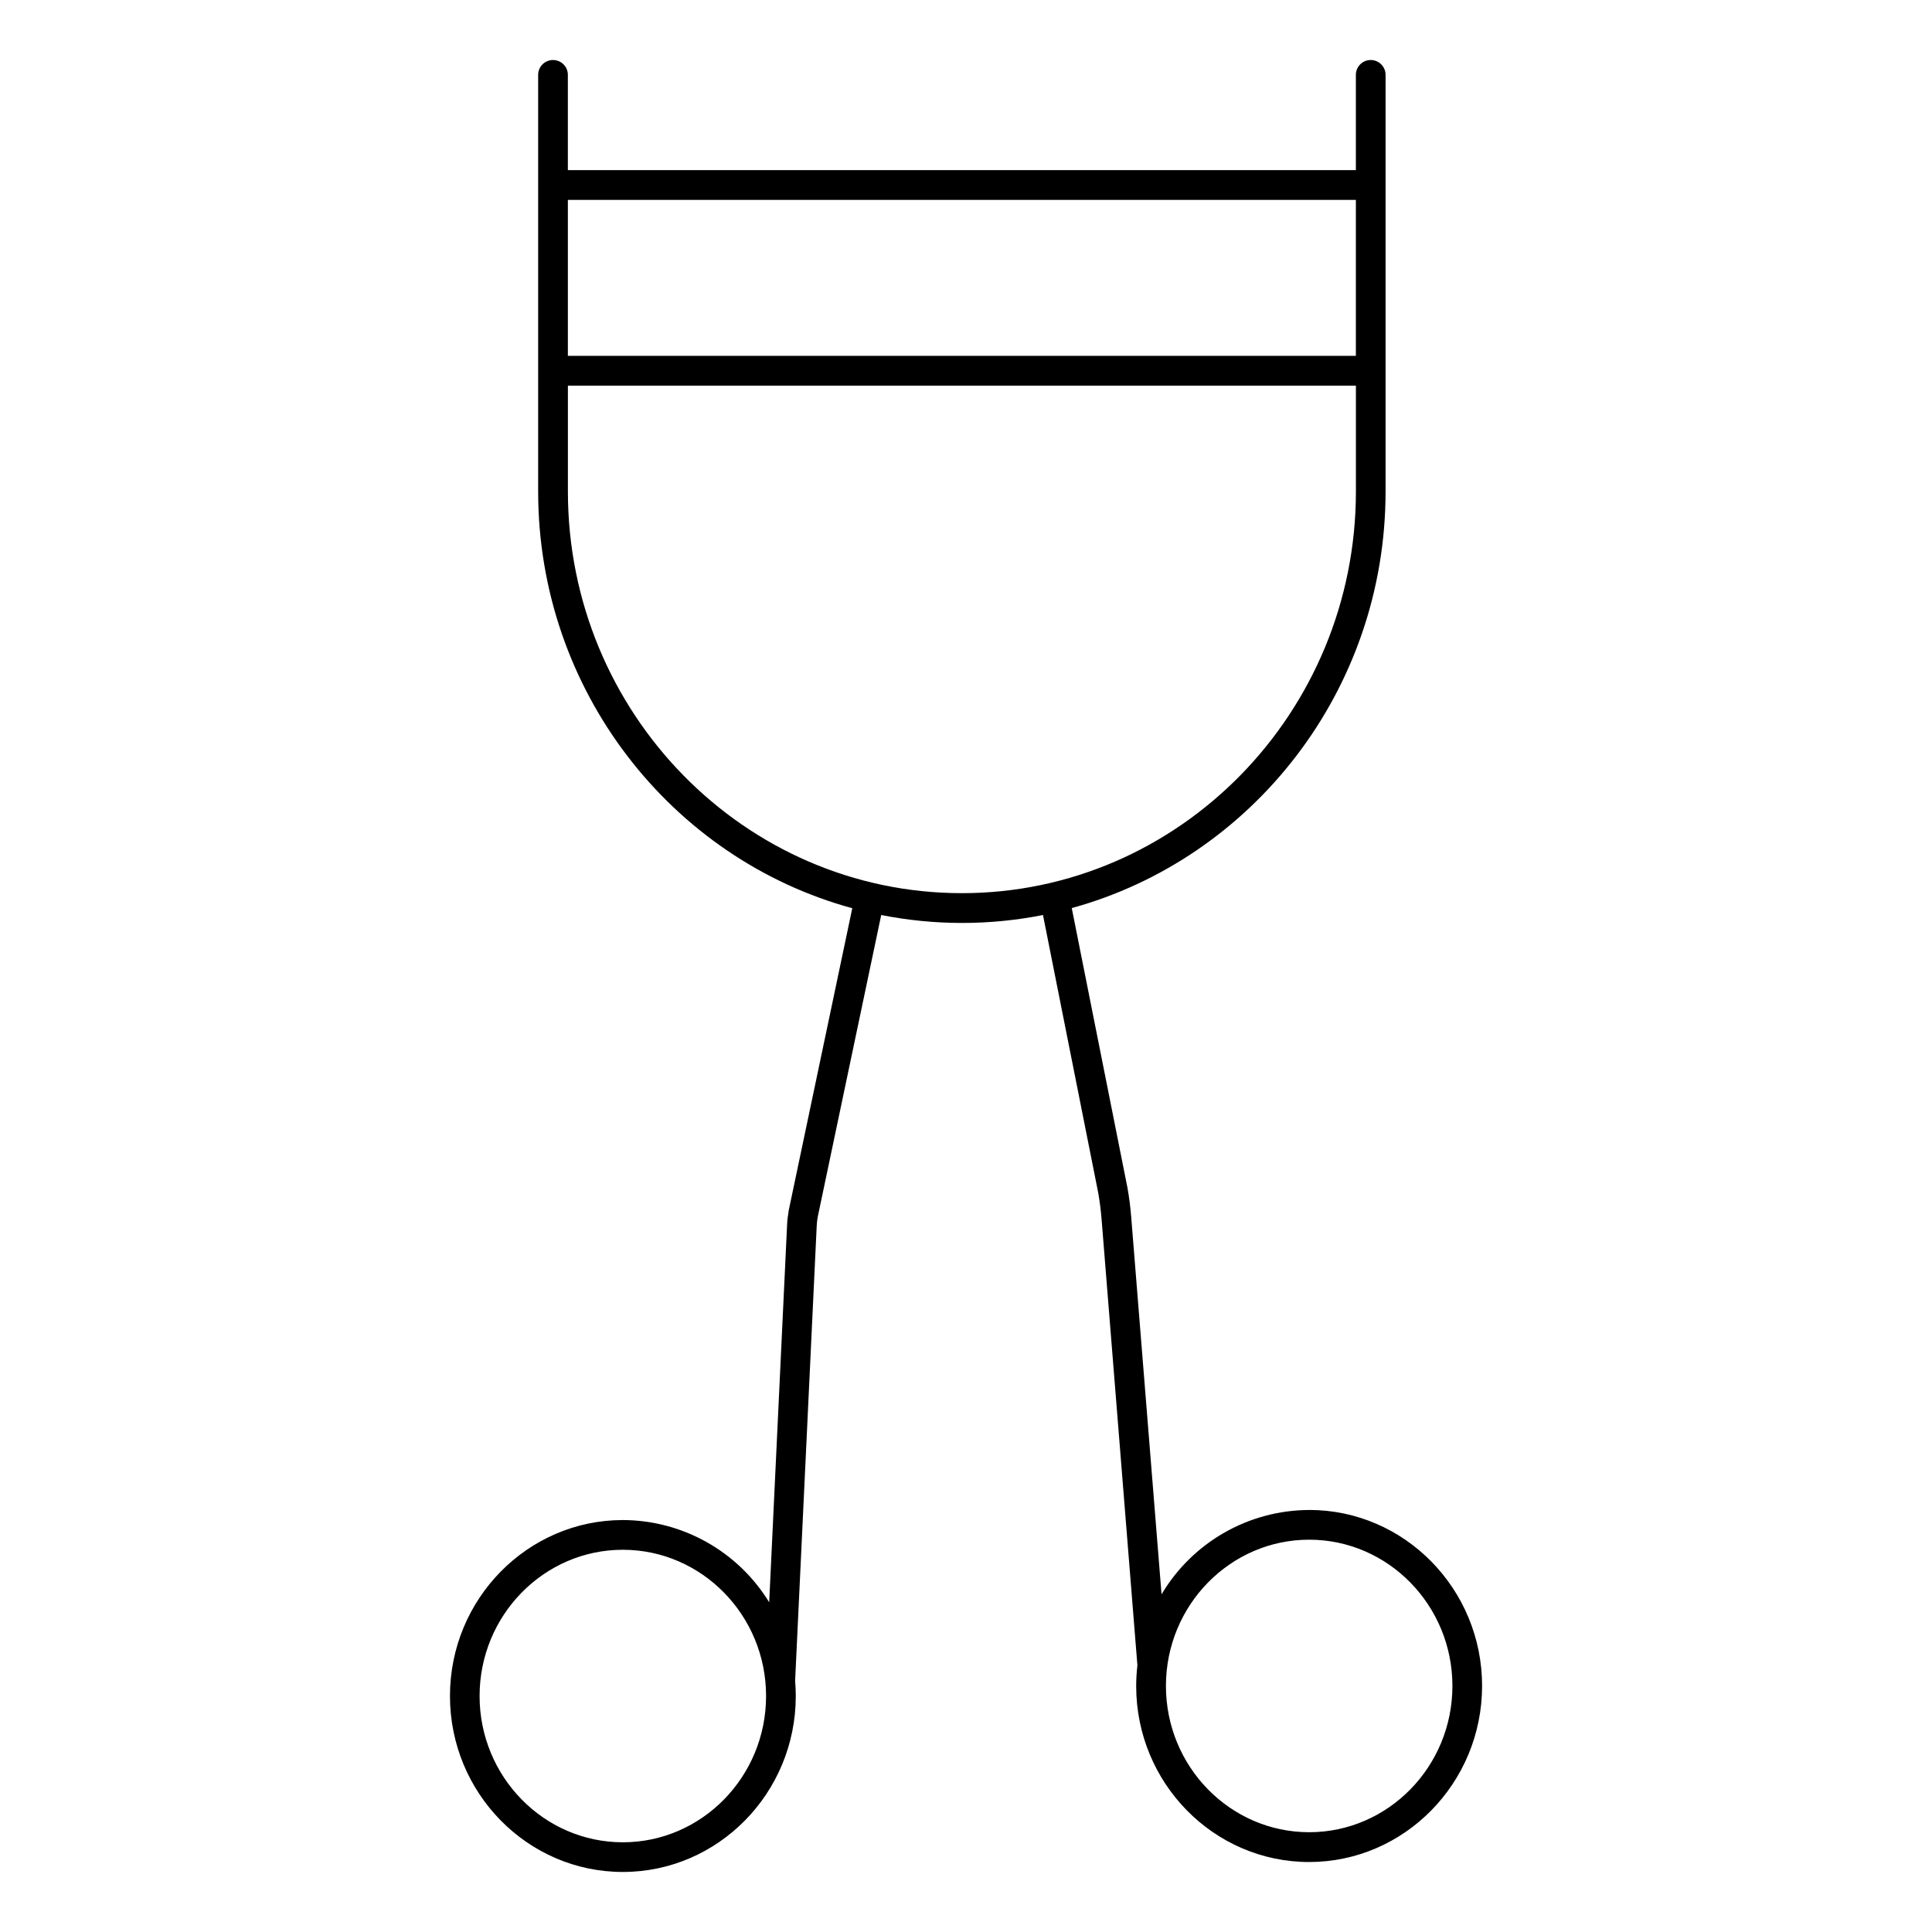 <?xml version="1.0" encoding="UTF-8"?>
<!-- Uploaded to: SVG Repo, www.svgrepo.com, Generator: SVG Repo Mixer Tools -->
<svg fill="#000000" width="800px" height="800px" version="1.1" viewBox="144 144 512 512" xmlns="http://www.w3.org/2000/svg">
 <path d="m490.94 544.16c-16.062 0.059-30.914 8.547-39.117 22.355l-8.051-100.11c-0.207-2.559-0.531-5.125-0.984-7.644l-14.762-74.113c47.836-13.121 83.164-57.645 83.164-110.41v-110.4c0-2.172-1.762-3.934-3.938-3.934-2.172 0-3.934 1.762-3.934 3.934v25.242h-208.83v-25.242c0-2.172-1.762-3.934-3.934-3.934-2.176 0-3.938 1.762-3.938 3.934v110.4c0 52.82 35.363 97.418 83.246 110.45l-16.867 80.195v0.109h0.004c-0.215 1.152-0.352 2.32-0.406 3.492l-4.75 100.14c-8.27-13.496-22.938-21.742-38.762-21.797-25.27 0-45.836 20.918-45.836 46.633 0 25.711 20.539 46.629 45.809 46.629 25.27 0 45.836-20.918 45.836-46.633 0-1.348-0.07-2.688-0.176-4.016l5.723-120.57c0.039-0.809 0.129-1.613 0.277-2.41l16.816-79.969v-0.004c14.152 2.805 28.719 2.805 42.871 0l14.652 73.691c0.395 2.273 0.688 4.594 0.875 6.887l9.496 118.26v0.004c-0.211 1.82-0.32 3.656-0.324 5.492 0 25.711 20.566 46.633 45.836 46.633 25.27-0.004 45.832-20.98 45.832-46.676 0-25.691-20.562-46.629-45.832-46.629zm-181.88 88.066c-20.93 0-37.965-17.387-37.965-38.758s17.031-38.762 37.961-38.762c20.93 0 37.961 17.387 37.961 38.762 0.004 21.371-17.027 38.758-37.957 38.758zm194.26-435.25v41.328h-208.83v-41.328zm-104.43 183.72c-57.562 0-104.39-47.754-104.39-106.46v-28.031h208.83v28.035c0 58.703-46.871 106.46-104.43 106.46zm92.055 248.86c-20.93 0-37.961-17.387-37.961-38.762 0-21.371 17.031-38.762 37.961-38.762 20.93 0.004 37.961 17.391 37.961 38.762 0 21.375-17.031 38.762-37.961 38.762z"/>
</svg>
